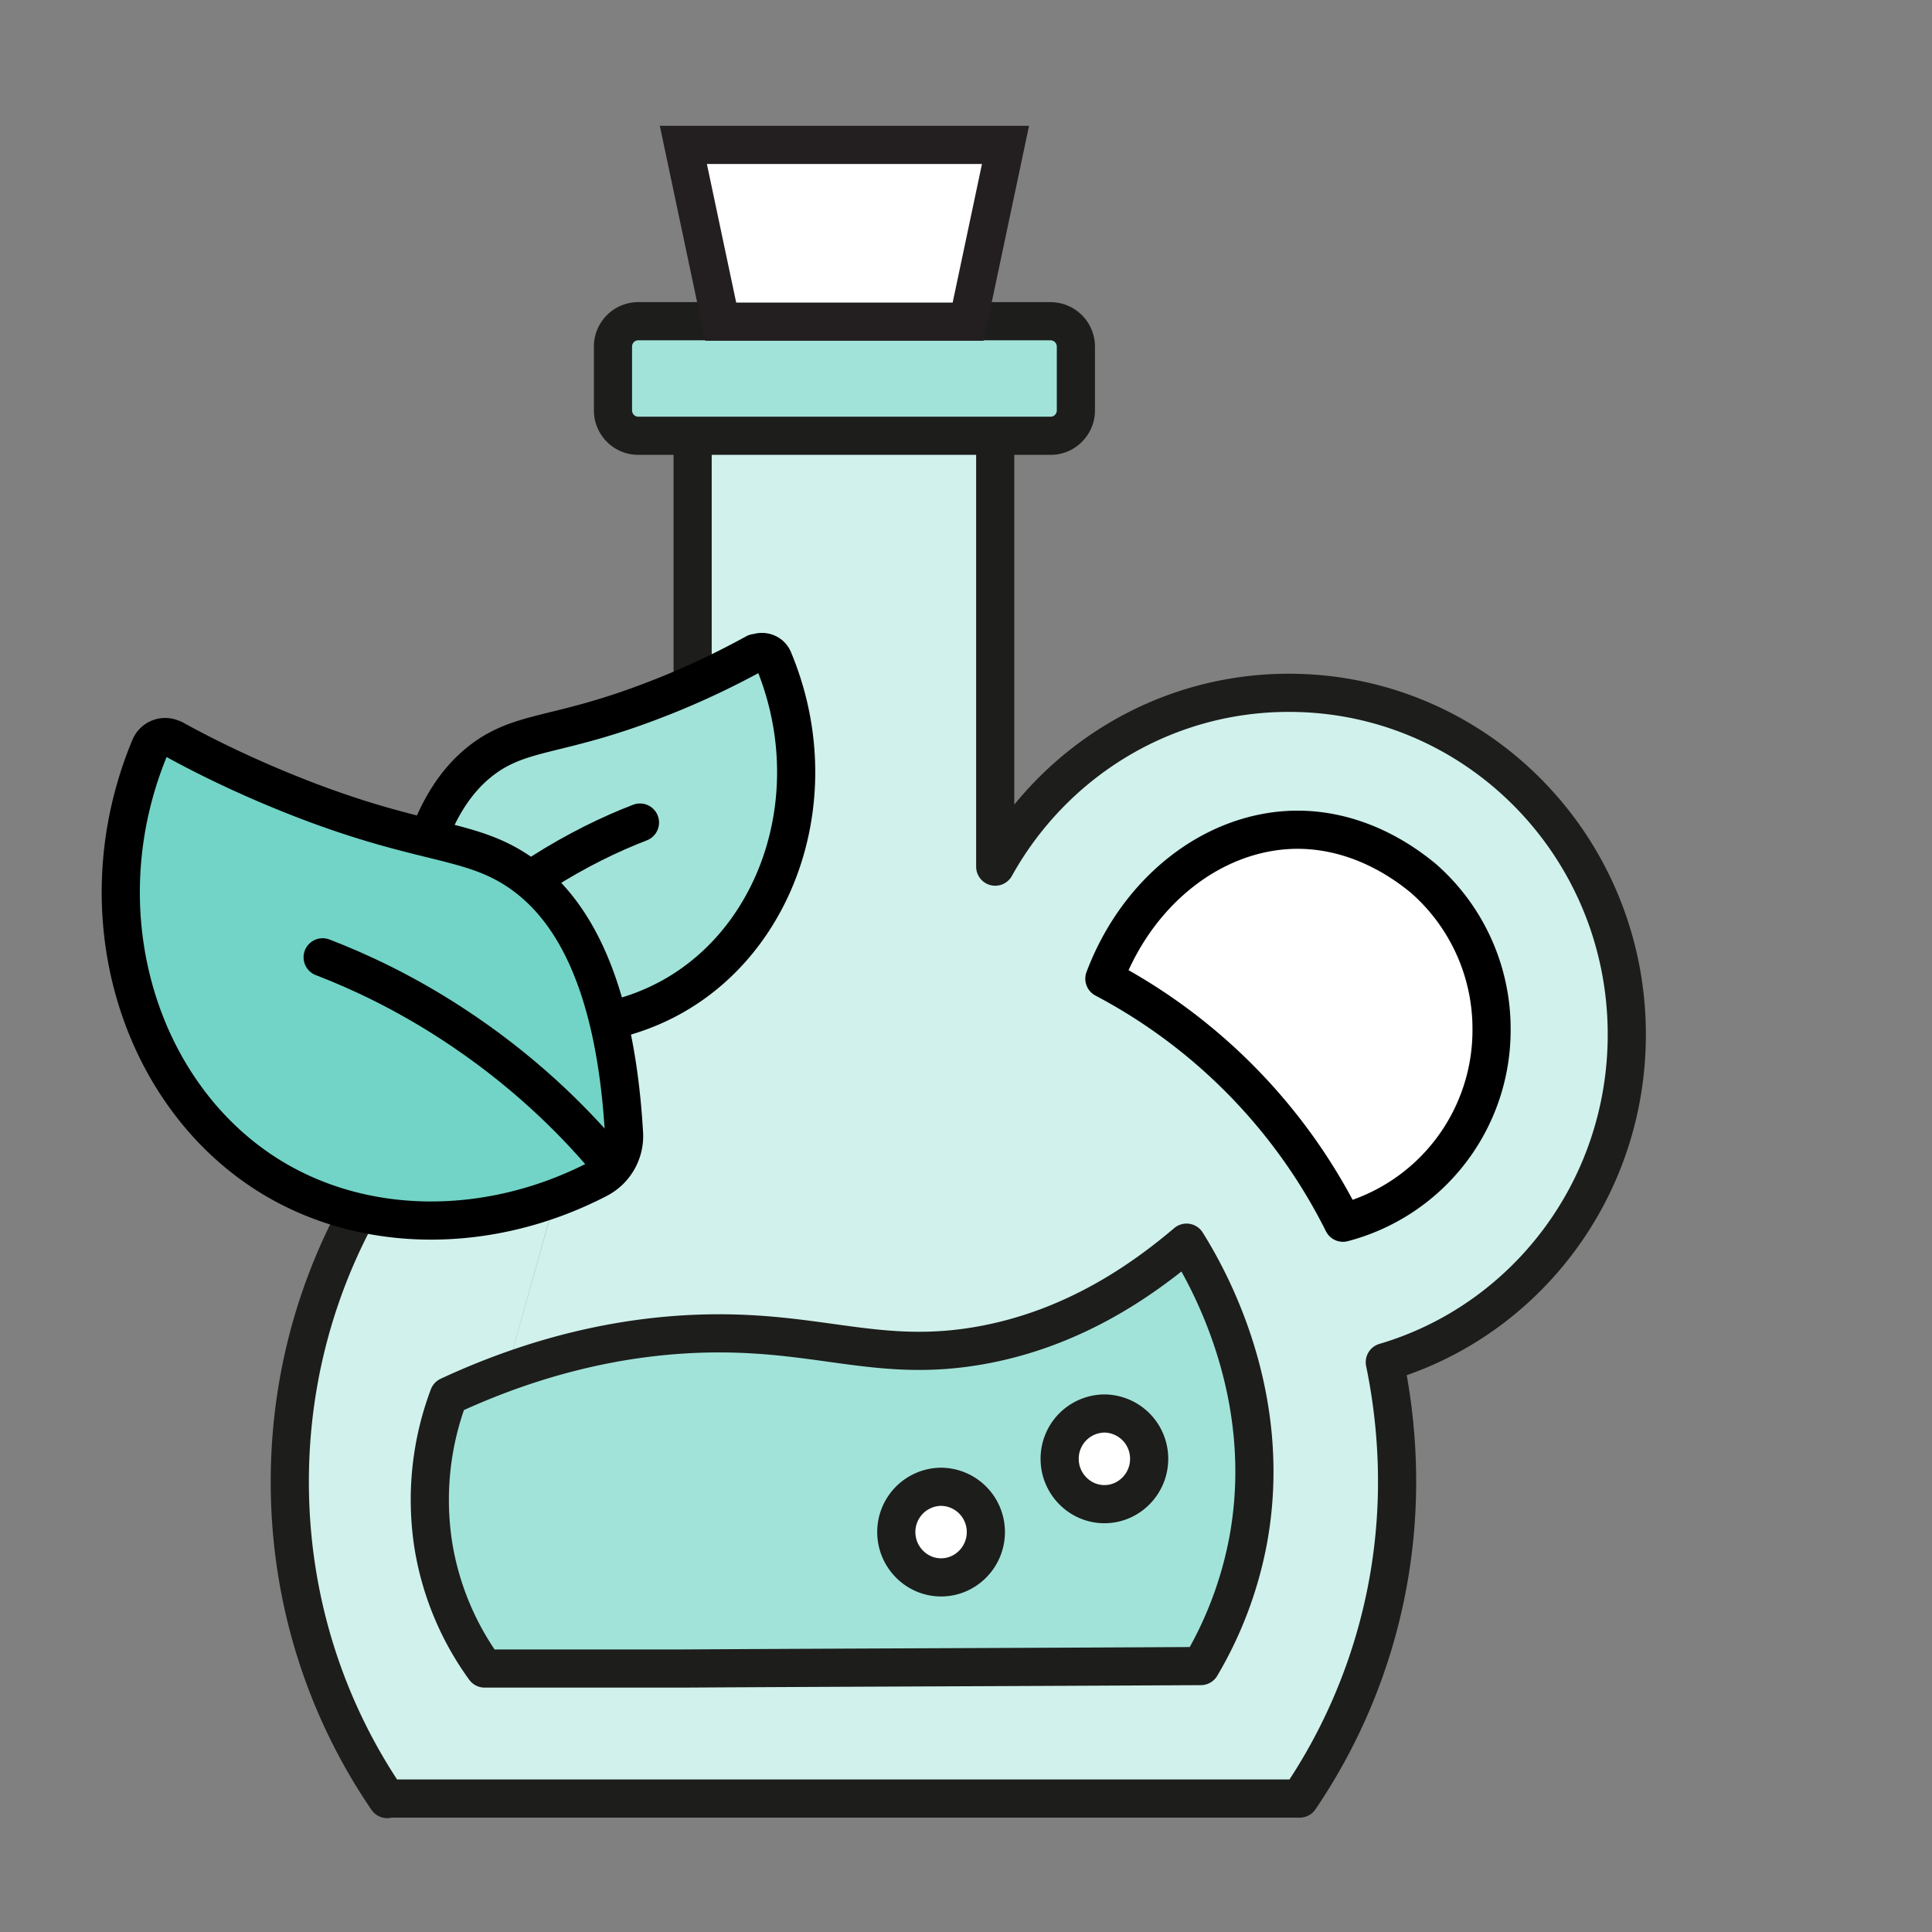 <svg xmlns="http://www.w3.org/2000/svg" width="40" height="40" fill="none" viewBox="0 0 40 40"><rect x="0" y="0" width="40" height="40" fill="#808080" stroke="none"/><path fill="#d0f1ec" d="M14.33 14.663v4.857C9.525 20.892 6 25.368 6 30.678c0 2.444.743 4.703 2.017 6.57m0-.011h18.892a11.66 11.66 0 0 0 2.016-6.569c0-.845-.091-1.68-.254-2.465 2.902-.855 5.01-3.568 5.01-6.785 0-3.908-3.126-7.074-6.996-7.074-2.618 0-4.889 1.454-6.08 3.599v-9.57H14.34v6.29"/><path stroke="#1d1d1b" stroke-linecap="round" stroke-linejoin="round" stroke-width=".79" d="M14.33 14.663v4.857C9.525 20.892 6 25.368 6 30.678c0 2.444.743 4.703 2.017 6.57m0-.011h18.892a11.66 11.66 0 0 0 2.016-6.569c0-.845-.091-1.68-.254-2.465 2.902-.855 5.01-3.568 5.01-6.785 0-3.908-3.126-7.074-6.996-7.074-2.618 0-4.889 1.454-6.08 3.599v-9.57H14.34v6.29"/><path fill="#fff" d="M29.475 18.19a4.13 4.13 0 0 1 1.406 3.125 4.12 4.12 0 0 1-3.076 4 11.54 11.54 0 0 0-4.94-5.052c.449-1.774 2.058-3.084 3.942-3.084.387 0 .754.062 1.1.155"/><path stroke="#000" stroke-linecap="round" stroke-linejoin="round" stroke-width=".79" d="M29.475 18.19a4.14 4.14 0 0 1 1.406 3.125 4.12 4.12 0 0 1-3.076 4 11.54 11.54 0 0 0-4.94-5.052c.693-1.836 2.262-3.053 3.942-3.084 1.355-.02 2.332.733 2.668 1.011"/><path fill="#a1e3d9" stroke="#1d1d1b" stroke-linecap="round" stroke-linejoin="round" stroke-width=".79" d="M21.755 6.65h-8.544a.525.525 0 0 0-.52.527v1.32c0 .288.234.525.52.525h8.544c.286 0 .52-.237.52-.525v-1.32a.525.525 0 0 0-.52-.526"/><path fill="#a1e3d9" d="M11.724 34.545h-1.69a5.96 5.96 0 0 1-1.06-2.537 6.1 6.1 0 0 1 .316-3.104c1.996-.928 3.686-1.206 4.898-1.278 2.679-.155 3.921.64 6.182.216 1.864-.35 3.26-1.32 4.196-2.114.459.732 1.834 3.166 1.273 6.177a8 8 0 0 1-.977 2.589c-3.575.02-7.15.03-10.725.051"/><path stroke="#1d1d1b" stroke-linecap="round" stroke-linejoin="round" stroke-width=".79" d="M11.724 34.545h-1.69a5.96 5.96 0 0 1-1.06-2.537 6.1 6.1 0 0 1 .316-3.104c1.996-.928 3.686-1.206 4.898-1.278 2.679-.155 3.921.64 6.182.216 1.864-.35 3.26-1.32 4.196-2.114.459.732 1.834 3.166 1.273 6.177a8 8 0 0 1-.977 2.589c-3.575.02-7.15.03-10.725.051h-2.413"/><path fill="#fff" stroke="#231f20" stroke-linecap="round" stroke-miterlimit="10" stroke-width=".79" d="M19.84 3h.978l-.774 3.66h-5.122L14.148 3z"/><path fill="#fff" stroke="#1d1d1b" stroke-linecap="round" stroke-linejoin="round" stroke-width=".79" d="M19.484 32.658c.51 0 .927-.422.927-.938a.936.936 0 0 0-.927-.938.936.936 0 0 0-.927.938c0 .516.418.938.927.938M22.866 31.142c.509 0 .926-.422.926-.938a.936.936 0 0 0-.927-.939.936.936 0 0 0-.926.939c0 .515.417.938.927.938"/><g clip-path="url(#a)"><path fill="#a1e3d9" stroke="#000" stroke-linecap="round" stroke-linejoin="round" stroke-width=".79" d="M15.65 13.53c.13-.07.3-.02.36.12 1.11 2.65.19 5.59-1.93 6.89-1.53.94-3.53.93-5.25.04a.79.79 0 0 1-.42-.73c.15-2.66.98-3.74 1.73-4.23.78-.5 1.52-.4 3.39-1.12.89-.34 1.6-.7 2.11-.98z"/><path fill="#a1e3d9" d="M13.25 17.03c-.6.23-1.31.57-2.06 1.05-1.12.73-1.93 1.54-2.48 2.18"/><path stroke="#000" stroke-linecap="round" stroke-linejoin="round" stroke-width=".79" d="M13.25 17.03c-.6.23-1.31.57-2.06 1.05-1.12.73-1.93 1.54-2.48 2.18"/><path fill="#71d4c6" stroke="#000" stroke-linecap="round" stroke-linejoin="round" stroke-width=".79" d="M3.58 15.3a.34.34 0 0 0-.47.16c-1.43 3.42-.24 7.22 2.49 8.9 1.97 1.21 4.56 1.2 6.78.05a1 1 0 0 0 .54-.94c-.2-3.44-1.26-4.83-2.23-5.46-1-.65-1.96-.52-4.38-1.45-1.14-.44-2.07-.9-2.72-1.26z"/><path stroke="#000" stroke-linecap="round" stroke-linejoin="round" stroke-width=".79" d="M6.68 19.82c.78.3 1.69.73 2.66 1.36 1.45.94 2.5 1.98 3.2 2.81"/></g><defs><clipPath id="a"><path fill="#fff" d="M2 13h14.99v12.77H2z"/></clipPath></defs></svg>
